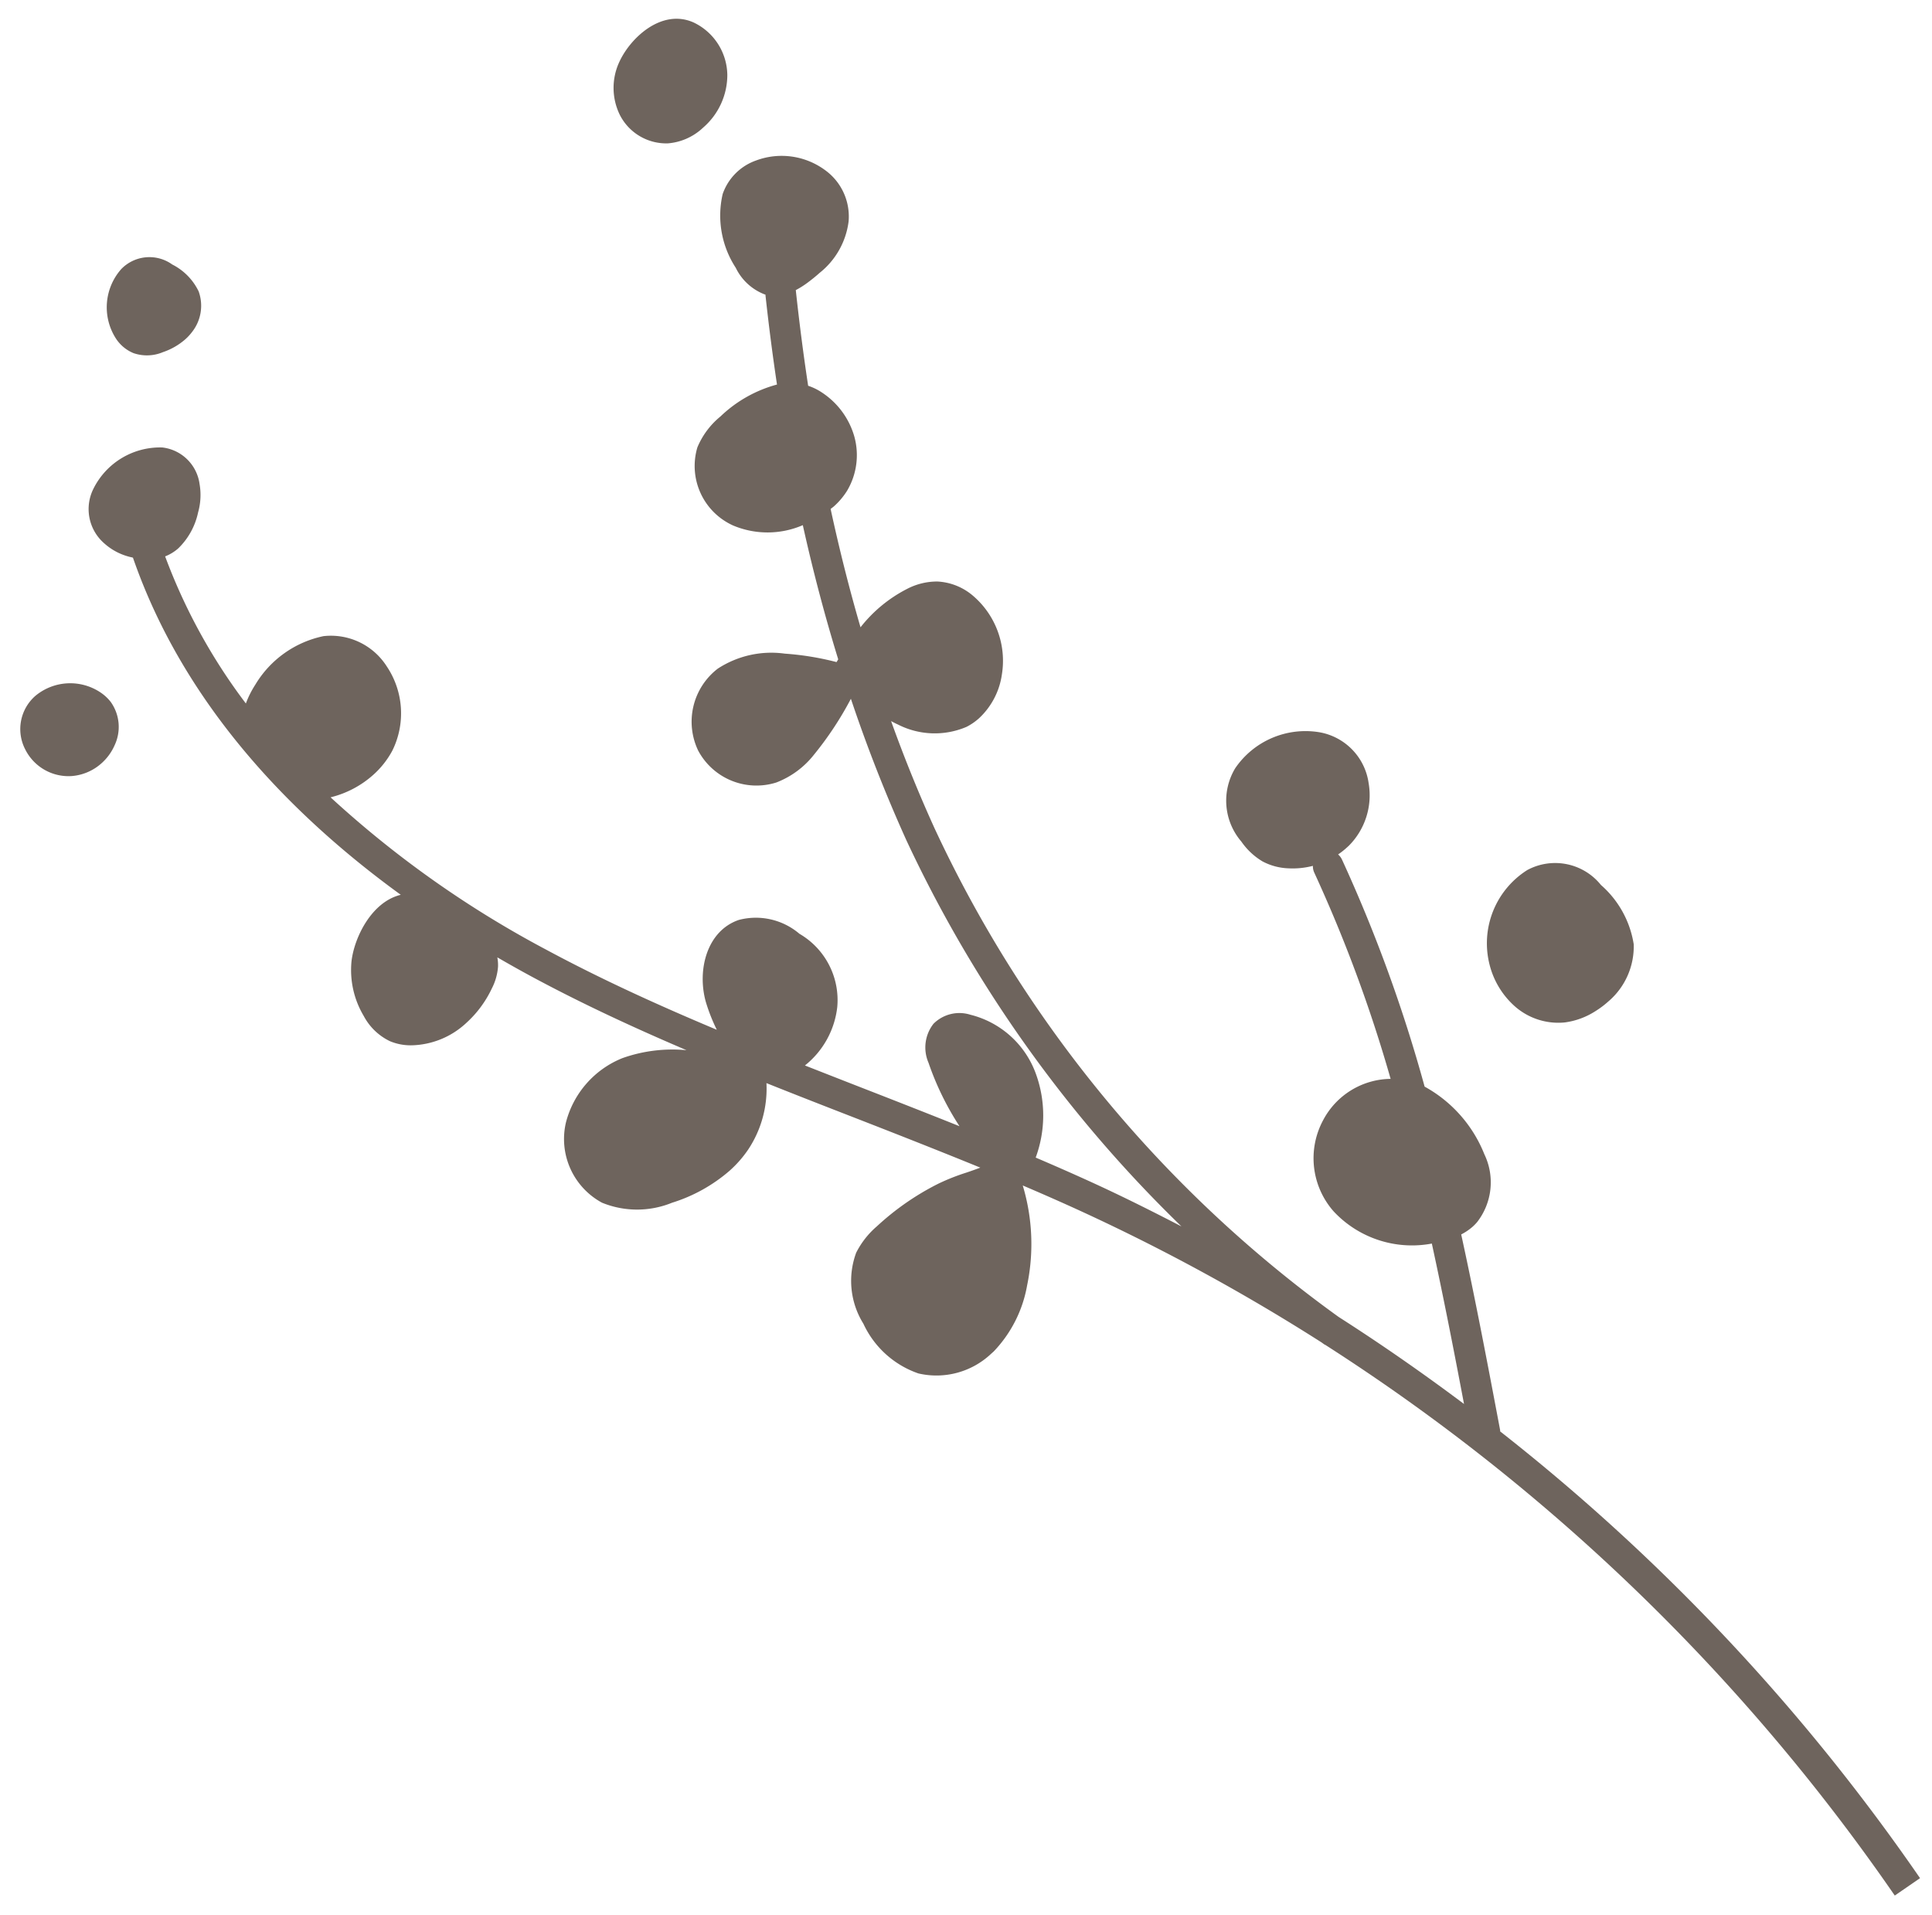 <svg viewBox="0 0 101.058 100.158" height="100.158" width="101.058" xmlns:xlink="http://www.w3.org/1999/xlink" xmlns="http://www.w3.org/2000/svg">
  <defs>
    <clipPath id="clip-path">
      <rect fill="none" height="100.158" width="101.058" y="10" x="9"></rect>
    </clipPath>
  </defs>
  <g style="isolation: isolate" clip-path="url(#clip-path)" transform="translate(-9 -10)" data-name="Scroll Group 3" id="Scroll_Group_3">
    <g transform="translate(-1348.469 -41.418) rotate(-42)" data-name="Group 2446" id="Group_2446">
      <path fill="#6e645d" transform="translate(-1.964 -3.738)" d="M993.7,1042.375a77.7,77.7,0,0,0,4.737-11.726.806.806,0,0,0,.027-.328,3.886,3.886,0,0,0,.511.038c.066,0,.132,0,.2,0a3.74,3.74,0,0,0,2.97-1.74,3.146,3.146,0,0,0-.13-3.7,4.449,4.449,0,0,0-4.529-1.551,3.283,3.283,0,0,0-2.333,3.067,3.571,3.571,0,0,0,.127,1.506,3.112,3.112,0,0,0,.755,1.17,4.236,4.236,0,0,0,1.049.772.784.784,0,0,0-.18.3,74.767,74.767,0,0,1-4.254,10.7,4.041,4.041,0,0,0-4.076-.753,4.2,4.2,0,0,0-2.777,3.91,5.607,5.607,0,0,0,2.691,4.688c-1.42,2.487-2.891,4.938-4.364,7.362-.515-2.61-1.118-5.2-1.827-7.771a65.532,65.532,0,0,1,1.4-33.155q.9-2.843,2.057-5.671c.047.121.087.241.143.362a4.233,4.233,0,0,0,2.584,2.5,3.022,3.022,0,0,0,.8.105,3.874,3.874,0,0,0,2.409-.9,4.473,4.473,0,0,0,1.633-4.088,3.1,3.1,0,0,0-.886-1.788,3.4,3.4,0,0,0-1.43-.77,7.341,7.341,0,0,0-3.158-.138q1.36-2.818,2.979-5.645c.072,0,.146.013.216.013A3.782,3.782,0,0,0,992.1,999a3.652,3.652,0,0,0,2.2-1.886,4.1,4.1,0,0,0,.267-2.814,2.952,2.952,0,0,0-.3-.746q1.362-2.067,2.868-4.151a4.653,4.653,0,0,0,.768.128q.4.036.757.036a4.089,4.089,0,0,0,2.928-.982,2.989,2.989,0,0,0,.884-2.824,3.832,3.832,0,0,0-2.35-2.789,2.848,2.848,0,0,0-2.466.137,5,5,0,0,0-2.074,3.326h0a2.787,2.787,0,0,0,.192,2.044c.008.012.017.021.025.032q-1.415,1.961-2.7,3.905a6.83,6.83,0,0,0-3.319-.738h0a4.146,4.146,0,0,0-1.973.393,3.413,3.413,0,0,0-1.342,4.3,4.652,4.652,0,0,0,2.716,2.415q-1.828,3.234-3.32,6.455l-.019.005-.142.044a14.934,14.934,0,0,0-1.717-2.141h0a5.126,5.126,0,0,0-3.13-1.762,3.5,3.5,0,0,0-3.63,2.5,3.454,3.454,0,0,0,1.922,3.975,4.607,4.607,0,0,0,2.428.238,17.487,17.487,0,0,0,3.4-.882,78.433,78.433,0,0,0-2.8,7.458,68.454,68.454,0,0,0-2.818,24.622c-.578-1.539-1.177-3.07-1.827-4.585-.459-1.069-.939-2.133-1.43-3.193a6.369,6.369,0,0,0,2.936-3.24,4.9,4.9,0,0,0-.472-4.594,1.914,1.914,0,0,0-1.754-.944,2.01,2.01,0,0,0-1.556,1.338,14.97,14.97,0,0,0-1.018,3.553c-.777-1.58-1.562-3.148-2.339-4.691q-.769-1.528-1.543-3.079a4.563,4.563,0,0,0,3.3-1.138,4.012,4.012,0,0,0,1.095-4.176,3.514,3.514,0,0,0-1.866-2.655c-1.624-.7-3.386.478-4.153,2.022a9.287,9.287,0,0,0-.552,1.475c-1.406-2.982-2.73-6.016-3.834-9.1a54.037,54.037,0,0,1-3.044-13.454,5.213,5.213,0,0,0,2.449.62,4.63,4.63,0,0,0,1.583-.272,4.4,4.4,0,0,0,2.735-3.472,3.463,3.463,0,0,0-1.4-3.389,5.453,5.453,0,0,0-4.35-.5,5.035,5.035,0,0,0-1.025.4,30.051,30.051,0,0,1,2.01-8.543,2.327,2.327,0,0,0,.788.148,3.683,3.683,0,0,0,2.034-.705,3.362,3.362,0,0,0,1.053-1.057,2.225,2.225,0,0,0-.173-2.72,3.894,3.894,0,0,0-4.109-.81,2.372,2.372,0,0,0-1.505,2.493,3.121,3.121,0,0,0,.473,1.36c.046.078.1.144.143.214-3.168,7.5-2.863,15.56-1.389,22.479-1.383-.75-3.31.034-4.245.863a4.69,4.69,0,0,0-1.436,2.552,3.037,3.037,0,0,0,.138,1.9,2.806,2.806,0,0,0,.7.918,4.329,4.329,0,0,0,2.919,1.041,5.727,5.727,0,0,0,2.188-.447,2.958,2.958,0,0,0,1-.628,2.167,2.167,0,0,0,.3-.388c.214.663.432,1.308.654,1.93,1.008,2.819,2.191,5.585,3.451,8.3a7.836,7.836,0,0,0-2.763-1.932h0a4.957,4.957,0,0,0-4.45.519,3.787,3.787,0,0,0-1.41,4.384,4.846,4.846,0,0,0,2.72,2.452,8.4,8.4,0,0,0,3.37.771,5.99,5.99,0,0,0,1.457-.174,5.753,5.753,0,0,0,3.031-1.942c.738,1.5,1.484,2.982,2.225,4.451,1.044,2.073,2.1,4.186,3.13,6.319-.227-.087-.456-.182-.693-.284a11.254,11.254,0,0,0-1.5-.56,13.86,13.86,0,0,0-3.881-.494,4.482,4.482,0,0,0-1.727.3,4.24,4.24,0,0,0-2.207,3.013,4.947,4.947,0,0,0,.4,3.862,4.166,4.166,0,0,0,3.5,1.778c.065,0,.132,0,.2,0a6.657,6.657,0,0,0,3.607-1.4,10.625,10.625,0,0,0,3.326-4.036c.492,1.061.972,2.125,1.43,3.193a104.876,104.876,0,0,1,4.688,13.353c.015.063.026.128.042.19,0,.016.014.027.019.042a104.916,104.916,0,0,1,2.865,41.346l1.591.208a106.508,106.508,0,0,0-.685-32.06c.015-.021.034-.037.047-.059,1.792-2.945,3.6-5.925,5.333-8.963a2.965,2.965,0,0,0,.717.1,2.652,2.652,0,0,0,.325-.021,3.387,3.387,0,0,0,2.666-2.391A6.974,6.974,0,0,0,993.7,1042.375Z" data-name="Path 3929" id="Path_3929"></path>
      <path fill="#6e645d" transform="translate(-25.057 -37.086)" d="M1023.592,1073.245a4.321,4.321,0,0,0-.478,2.545,3.44,3.44,0,0,0,1.371,2.341,3.9,3.9,0,0,0,1.589.636,4.684,4.684,0,0,0,.831.075,3.775,3.775,0,0,0,3-1.336,5.188,5.188,0,0,0,.8-3.451,3.072,3.072,0,0,0-2.343-3.158A4.53,4.53,0,0,0,1023.592,1073.245Z" data-name="Path 3930" id="Path_3930"></path>
      <path fill="#6e645d" transform="translate(0 -6.953)" d="M954.126,984.659a2.273,2.273,0,0,0-.062-.726,2.849,2.849,0,0,0-2.647-2.157,2.307,2.307,0,0,0-2.274,1.723h0a2.529,2.529,0,0,0,.882,2.673,2.642,2.642,0,0,0,1.614.539,2.724,2.724,0,0,0,1.126-.243A2.25,2.25,0,0,0,954.126,984.659Z" data-name="Path 3931" id="Path_3931"></path>
      <path fill="#6e645d" transform="translate(-9.197)" d="M977.6,965.928a3.452,3.452,0,0,0,1.321.282,2.649,2.649,0,0,0,.529-.051,2.218,2.218,0,0,0,1.661-1.344,3.066,3.066,0,0,0-.085-1.969,2.049,2.049,0,0,0-2.139-1.608,3.018,3.018,0,0,0-2.635,2.474,2.009,2.009,0,0,0,.167,1.225A2.161,2.161,0,0,0,977.6,965.928Z" data-name="Path 3932" id="Path_3932"></path>
      <path fill="#6e645d" transform="translate(-23.19 -4.626)" d="M1018.526,980.111a3.028,3.028,0,0,0,1.777.621q.09,0,.179,0a3.643,3.643,0,0,0,2.747-1.2,3.085,3.085,0,0,0,.52-3.237c-.745-1.642-2.969-1.6-4.237-1.06a3.21,3.21,0,0,0-1.859,2.088A2.722,2.722,0,0,0,1018.526,980.111Z" data-name="Path 3933" id="Path_3933"></path>
    </g>
  </g>
</svg>
